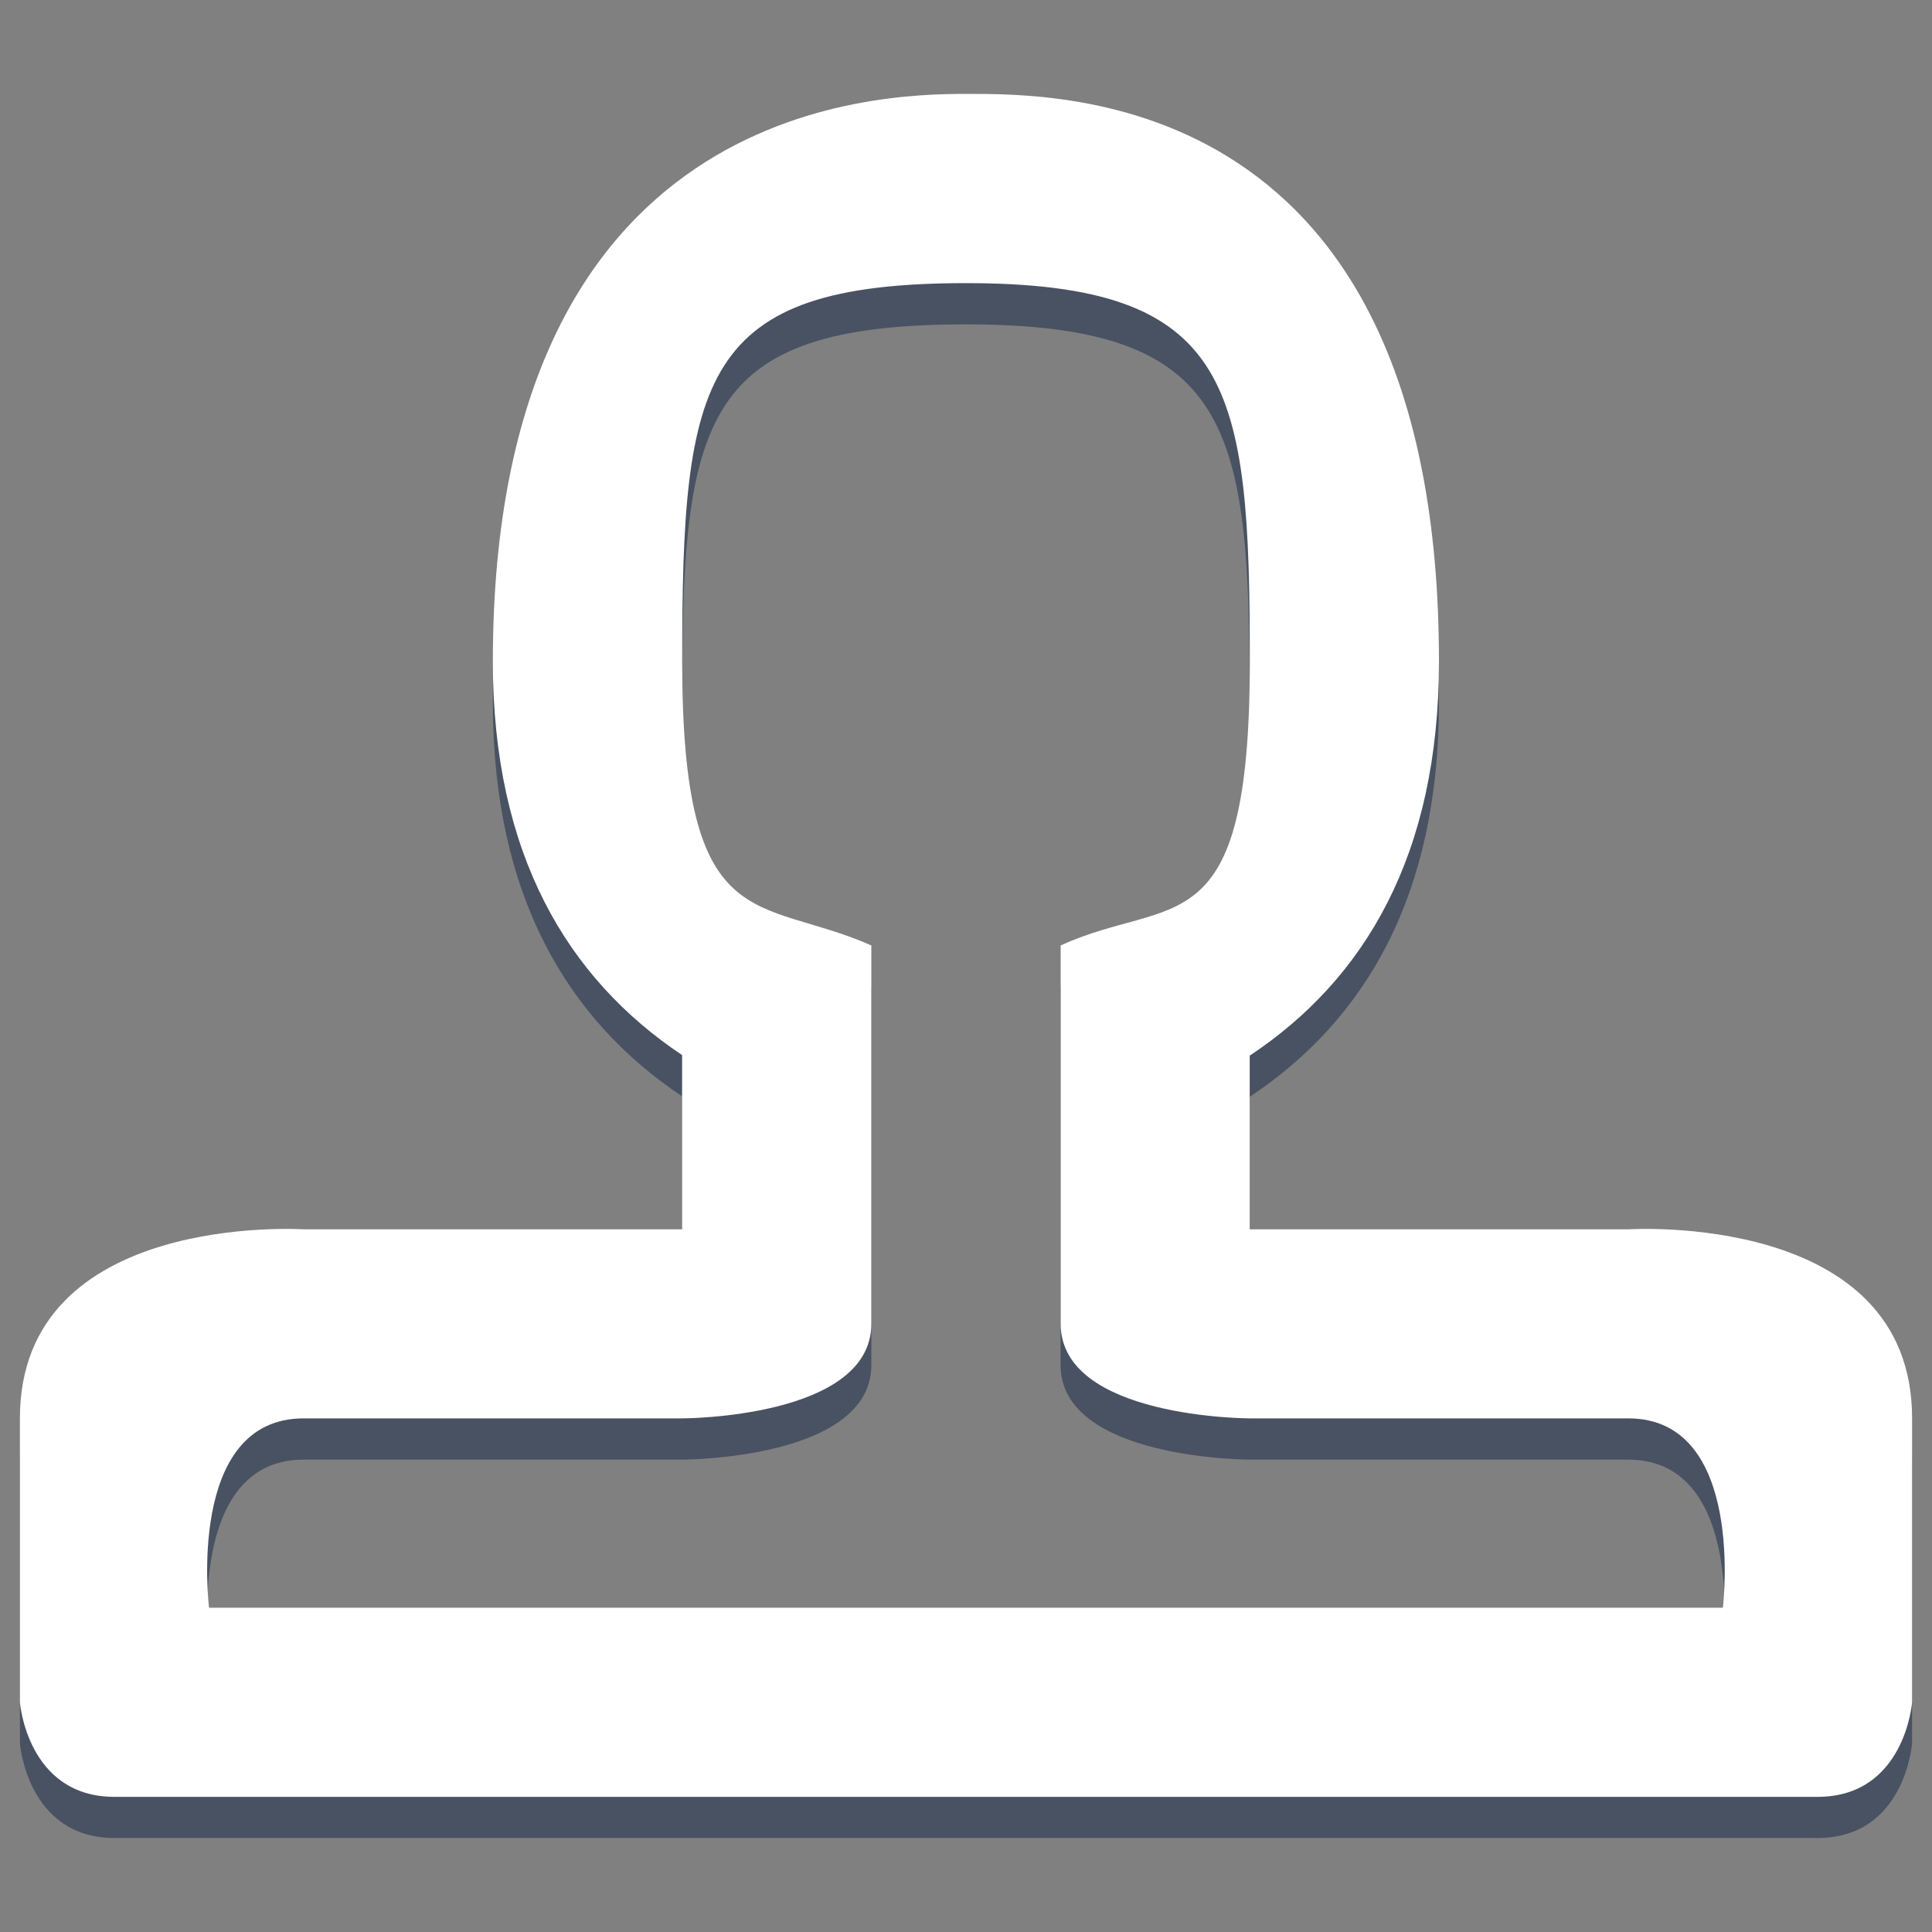 <?xml version="1.0" encoding="utf-8"?>
<!-- Generator: Adobe Illustrator 16.0.0, SVG Export Plug-In . SVG Version: 6.00 Build 0)  -->
<!DOCTYPE svg PUBLIC "-//W3C//DTD SVG 1.1//EN" "http://www.w3.org/Graphics/SVG/1.1/DTD/svg11.dtd">
<svg version="1.1" id="Layer_1" xmlns="http://www.w3.org/2000/svg" xmlns:xlink="http://www.w3.org/1999/xlink" x="0px" y="0px"
	 width="20px" height="20px" viewBox="0 0 20 20" enable-background="new 0 0 20 20" xml:space="preserve">
<rect x="0" y="0" width="20" height="20" fill="#808080" stroke="none"/>
<g>
	<g>
		<path fill="#495262" d="M16.855,13.151h-3.918v-1.797c1.19-0.79,1.959-2.075,1.959-4.079c0-5.922-3.914-5.876-4.897-5.876
			c-0.94,0-4.897,0.103-4.897,5.876c0,1.993,0.77,3.28,1.959,4.074v1.802H3.144c0,0-2.938-0.189-2.938,1.959c0,2.15,0,2.938,0,2.938
			s0.075,0.979,0.979,0.979s7.836,0,7.836,0s8.889,0,9.794,0s0.979-0.979,0.979-0.979s0-0.788,0-2.938
			C19.794,12.962,16.855,13.151,16.855,13.151z M17.835,17.069H2.164c0,0-0.243-1.959,0.979-1.959s3.918,0,3.918,0
			s1.959,0,1.959-0.979v-3.918c-1.17-0.516-1.959-0.052-1.959-2.938c0-2.945,0.18-3.917,2.938-3.917c2.769,0,2.938,1.06,2.938,3.917
			c0,2.986-0.802,2.411-1.958,2.938v3.918c0,0.979,1.958,0.979,1.958,0.979s2.695,0,3.918,0
			C18.077,15.11,17.835,17.069,17.835,17.069z"/>
	</g>
</g>
<g>
	<g>
		<path fill="#FFFFFF" d="M16.855,12.726h-3.918v-1.798c1.19-0.79,1.959-2.076,1.959-4.08c0-5.922-3.914-5.876-4.897-5.876
			c-0.94,0-4.897,0.104-4.897,5.876c0,1.993,0.77,3.28,1.959,4.074v1.804H3.144c0,0-2.938-0.191-2.938,1.957c0,2.15,0,2.939,0,2.939
			s0.075,0.979,0.979,0.979s7.836,0,7.836,0s8.889,0,9.794,0s0.979-0.979,0.979-0.979s0-0.789,0-2.939
			C19.794,12.534,16.855,12.726,16.855,12.726z M17.835,16.643H2.164c0,0-0.243-1.96,0.979-1.96s3.918,0,3.918,0
			s1.959,0,1.959-0.979V9.787C7.85,9.27,7.062,9.734,7.062,6.848c0-2.945,0.18-3.917,2.938-3.917c2.769,0,2.938,1.061,2.938,3.917
			c0,2.985-0.802,2.411-1.958,2.939v3.917c0,0.979,1.958,0.979,1.958,0.979s2.695,0,3.918,0
			C18.077,14.683,17.835,16.643,17.835,16.643z"/>
	</g>
</g>
</svg>
